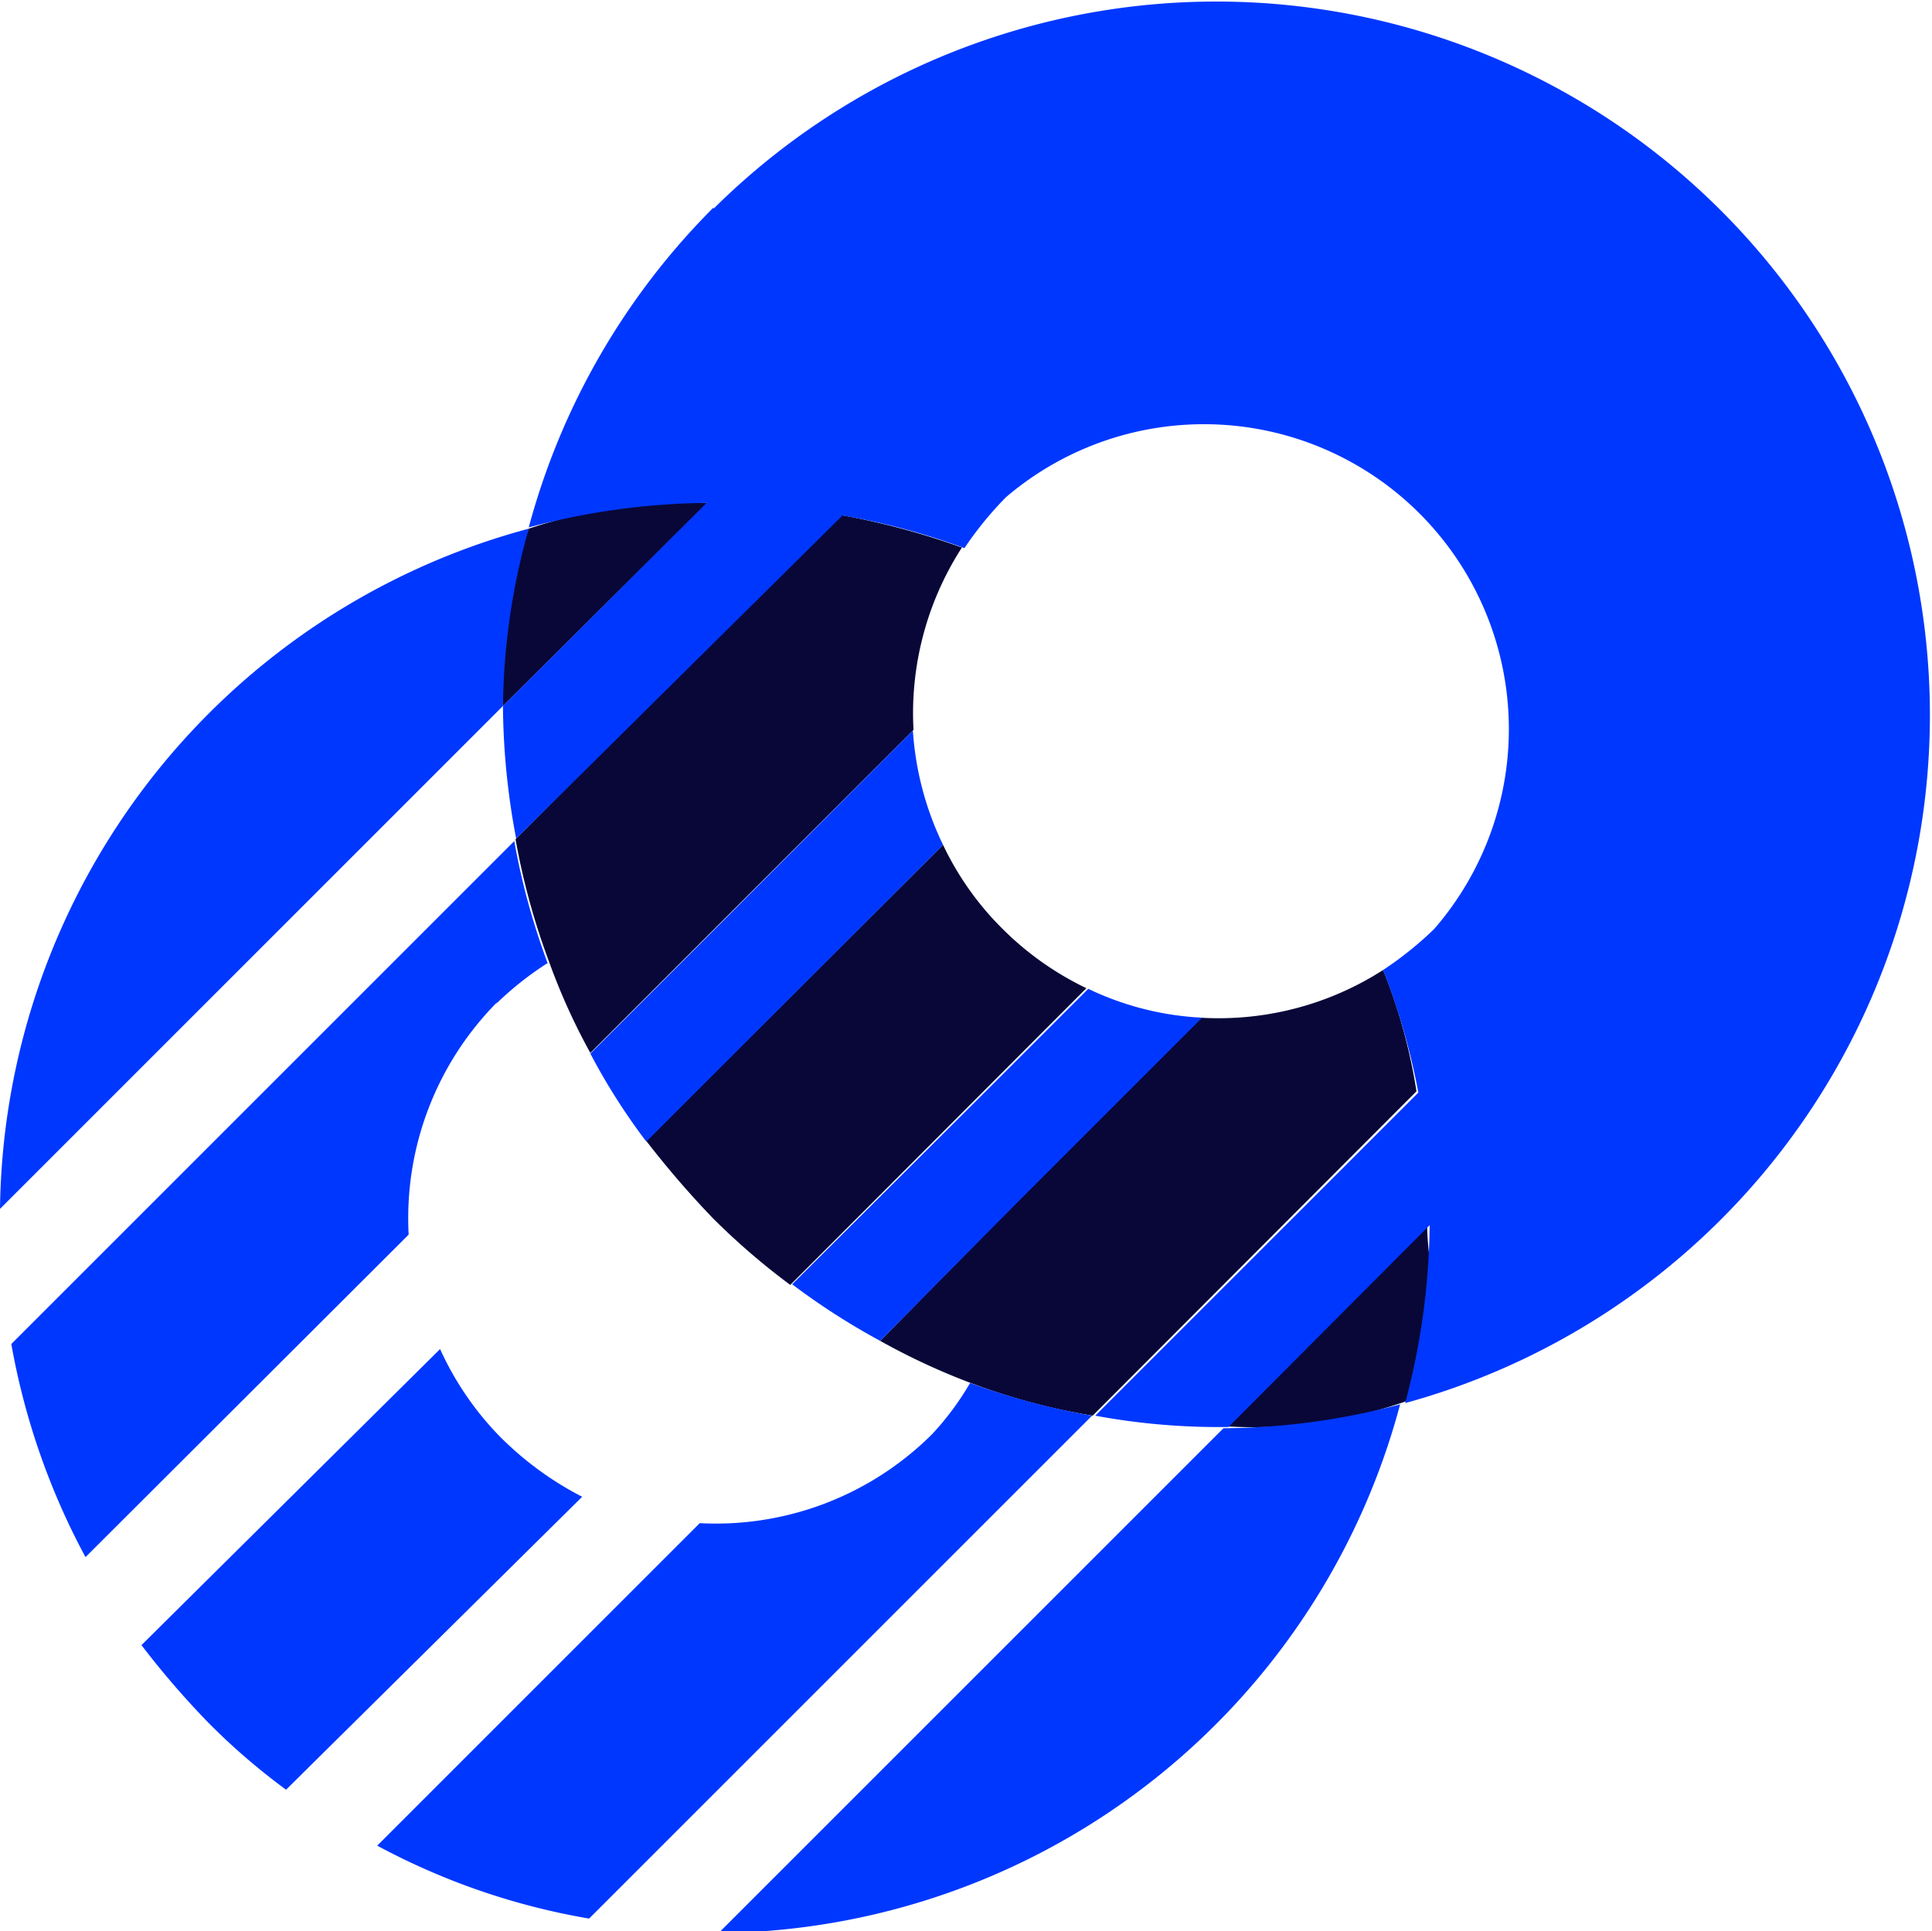 <svg viewBox="0 0 30.73 30.72" xmlns="http://www.w3.org/2000/svg"><defs><style>.cls-1{fill:#080738;}.cls-2{fill:#0037ff;}</style></defs><g id="Layer_2"><g id="Layer_1-2"><path d="M14.53,11.61,9.39,16.75a10.05,10.05,0,0,1-.66-1.46,11.16,11.16,0,0,1-.53-1.94l5.16-5.16a12.09,12.09,0,0,1,1.94.52A4.86,4.86,0,0,0,14.53,11.61Zm4.58,4.58A4.84,4.84,0,0,0,22,15.43a8.78,8.78,0,0,1,.53,1.93l-5.15,5.16A10.14,10.14,0,0,1,15.44,22,10.68,10.68,0,0,1,14,21.33C17.28,18,19,16.25,19.11,16.19Zm3.2,6.12a7.33,7.33,0,0,1-2.81.38q3.18-3.24,3.2-3.21c0,.95.54,2.52-.39,2.83ZM8.41,8.41A8.07,8.07,0,0,1,11.25,8L8,11.23A6.79,6.79,0,0,1,8.41,8.41Zm8.87,7.31-4.71,4.72a11.12,11.12,0,0,1-1.23-1.06,15,15,0,0,1-1.06-1.23L15,13.44a4.75,4.75,0,0,0,.95,1.34A4.86,4.86,0,0,0,17.28,15.72Z" class="cls-1"></path><path d="M11.35,3.32a11.35,11.35,0,1,1,11,19,11.36,11.36,0,0,0,.39-2.83l-3.2,3.21a10.78,10.78,0,0,1-2.12-.18l5.14-5.14A10.9,10.9,0,0,0,22,15.43a5.63,5.63,0,0,0,.81-.65A4.85,4.85,0,0,0,16,7.91a5.57,5.57,0,0,0-.66.81,10.9,10.9,0,0,0-1.94-.52L8.21,13.34A11.56,11.56,0,0,1,8,11.23L11.24,8a11.36,11.36,0,0,0-2.83.39,11.36,11.36,0,0,1,2.94-5.09ZM15,13.44,13.44,15l-3.16,3.16a10,10,0,0,1-.89-1.4l2.22-2.22,2.91-2.92A4.9,4.9,0,0,0,15,13.44Zm4.12,2.75L16.2,19.11,14,21.33a11.07,11.07,0,0,1-1.4-.9l3.16-3.15,1.55-1.55a4.71,4.71,0,0,0,1.83.46Z" class="cls-2"></path><path d="M8.41,8.41A10.77,10.77,0,0,0,8,11.23l-8,8A11.35,11.35,0,0,1,8.41,8.41Zm3.05,22.31,8-8a11.13,11.13,0,0,0,2.81-.38,11.32,11.32,0,0,1-10.85,8.41ZM7.91,15.94a4.88,4.88,0,0,0-1.41,3.7L1.36,24.77A11.31,11.31,0,0,1,.18,21.38l8-8a11.16,11.16,0,0,0,.53,1.94,5.09,5.09,0,0,0-.82.65ZM15.43,22a11.37,11.37,0,0,0,1.94.52l-8,8A11,11,0,0,1,6,29.36l5.13-5.13a4.87,4.87,0,0,0,3.7-1.42A4.53,4.53,0,0,0,15.43,22Zm-7.52.81a5.17,5.17,0,0,0,1.35,1L4.55,28.47a10.4,10.4,0,0,1-1.23-1.06,13.76,13.76,0,0,1-1.07-1.24L7,21.46A4.86,4.86,0,0,0,7.91,22.81Z" class="cls-2"></path></g></g></svg>